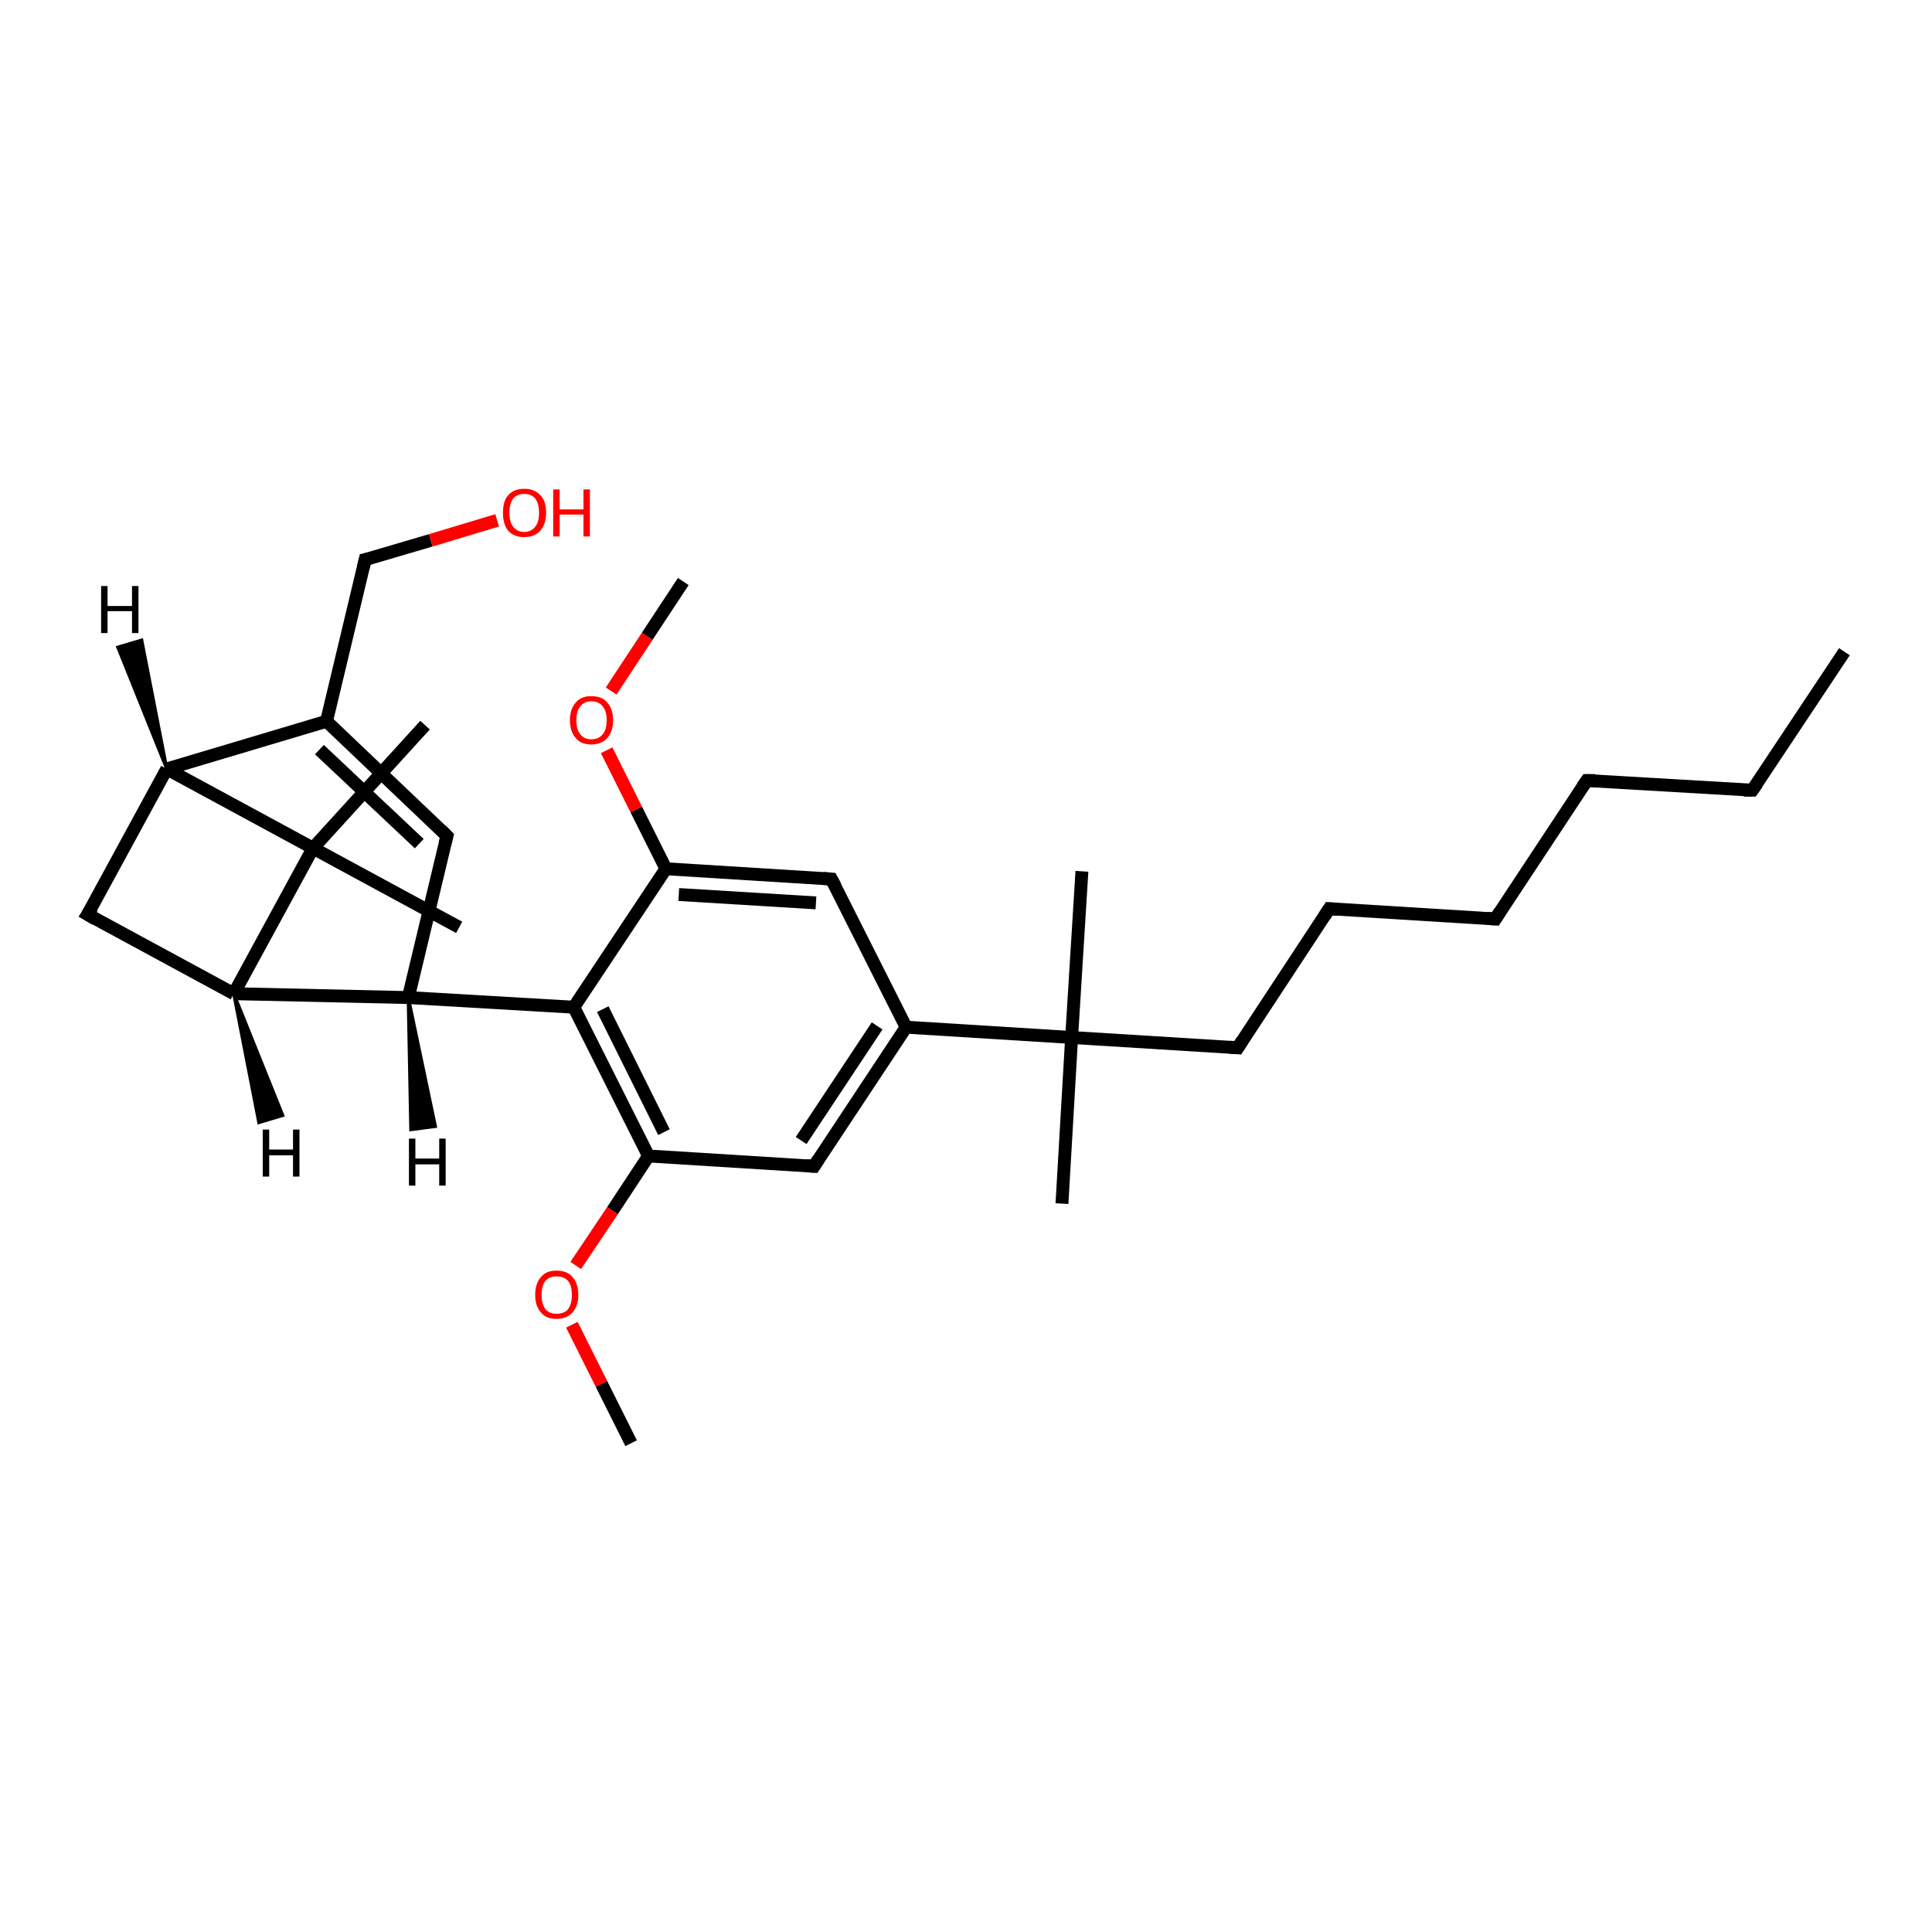 <?xml version='1.0' encoding='iso-8859-1'?>
<svg version='1.1' baseProfile='full'
              xmlns='http://www.w3.org/2000/svg'
                      xmlns:rdkit='http://www.rdkit.org/xml'
                      xmlns:xlink='http://www.w3.org/1999/xlink'
                  xml:space='preserve'
width='300px' height='300px' viewBox='0 0 300 300'>
<!-- END OF HEADER -->
<rect style='opacity:1.0;fill:#FFFFFF;stroke:none' width='300.0' height='300.0' x='0.0' y='0.0'> </rect>
<path class='bond-0 atom-0 atom-1' d='M 286.4,101.2 L 272.1,122.7' style='fill:none;fill-rule:evenodd;stroke:#000000;stroke-width:2.0px;stroke-linecap:butt;stroke-linejoin:miter;stroke-opacity:1' />
<path class='bond-1 atom-1 atom-2' d='M 272.1,122.7 L 246.4,121.2' style='fill:none;fill-rule:evenodd;stroke:#000000;stroke-width:2.0px;stroke-linecap:butt;stroke-linejoin:miter;stroke-opacity:1' />
<path class='bond-2 atom-2 atom-3' d='M 246.4,121.2 L 232.2,142.7' style='fill:none;fill-rule:evenodd;stroke:#000000;stroke-width:2.0px;stroke-linecap:butt;stroke-linejoin:miter;stroke-opacity:1' />
<path class='bond-3 atom-3 atom-4' d='M 232.2,142.7 L 206.4,141.1' style='fill:none;fill-rule:evenodd;stroke:#000000;stroke-width:2.0px;stroke-linecap:butt;stroke-linejoin:miter;stroke-opacity:1' />
<path class='bond-4 atom-4 atom-5' d='M 206.4,141.1 L 192.2,162.7' style='fill:none;fill-rule:evenodd;stroke:#000000;stroke-width:2.0px;stroke-linecap:butt;stroke-linejoin:miter;stroke-opacity:1' />
<path class='bond-5 atom-5 atom-6' d='M 192.2,162.7 L 166.4,161.1' style='fill:none;fill-rule:evenodd;stroke:#000000;stroke-width:2.0px;stroke-linecap:butt;stroke-linejoin:miter;stroke-opacity:1' />
<path class='bond-6 atom-6 atom-7' d='M 166.4,161.1 L 164.9,186.9' style='fill:none;fill-rule:evenodd;stroke:#000000;stroke-width:2.0px;stroke-linecap:butt;stroke-linejoin:miter;stroke-opacity:1' />
<path class='bond-7 atom-6 atom-8' d='M 166.4,161.1 L 168.0,135.3' style='fill:none;fill-rule:evenodd;stroke:#000000;stroke-width:2.0px;stroke-linecap:butt;stroke-linejoin:miter;stroke-opacity:1' />
<path class='bond-8 atom-6 atom-9' d='M 166.4,161.1 L 140.7,159.5' style='fill:none;fill-rule:evenodd;stroke:#000000;stroke-width:2.0px;stroke-linecap:butt;stroke-linejoin:miter;stroke-opacity:1' />
<path class='bond-9 atom-9 atom-10' d='M 140.7,159.5 L 126.4,181.1' style='fill:none;fill-rule:evenodd;stroke:#000000;stroke-width:2.0px;stroke-linecap:butt;stroke-linejoin:miter;stroke-opacity:1' />
<path class='bond-9 atom-9 atom-10' d='M 136.2,159.3 L 124.4,177.1' style='fill:none;fill-rule:evenodd;stroke:#000000;stroke-width:2.0px;stroke-linecap:butt;stroke-linejoin:miter;stroke-opacity:1' />
<path class='bond-10 atom-10 atom-11' d='M 126.4,181.1 L 100.7,179.5' style='fill:none;fill-rule:evenodd;stroke:#000000;stroke-width:2.0px;stroke-linecap:butt;stroke-linejoin:miter;stroke-opacity:1' />
<path class='bond-11 atom-11 atom-12' d='M 100.7,179.5 L 95.1,188.0' style='fill:none;fill-rule:evenodd;stroke:#000000;stroke-width:2.0px;stroke-linecap:butt;stroke-linejoin:miter;stroke-opacity:1' />
<path class='bond-11 atom-11 atom-12' d='M 95.1,188.0 L 89.4,196.5' style='fill:none;fill-rule:evenodd;stroke:#FF0000;stroke-width:2.0px;stroke-linecap:butt;stroke-linejoin:miter;stroke-opacity:1' />
<path class='bond-12 atom-12 atom-13' d='M 88.8,205.7 L 93.4,214.9' style='fill:none;fill-rule:evenodd;stroke:#FF0000;stroke-width:2.0px;stroke-linecap:butt;stroke-linejoin:miter;stroke-opacity:1' />
<path class='bond-12 atom-12 atom-13' d='M 93.4,214.9 L 98.0,224.1' style='fill:none;fill-rule:evenodd;stroke:#000000;stroke-width:2.0px;stroke-linecap:butt;stroke-linejoin:miter;stroke-opacity:1' />
<path class='bond-13 atom-11 atom-14' d='M 100.7,179.5 L 89.1,156.4' style='fill:none;fill-rule:evenodd;stroke:#000000;stroke-width:2.0px;stroke-linecap:butt;stroke-linejoin:miter;stroke-opacity:1' />
<path class='bond-13 atom-11 atom-14' d='M 103.1,175.8 L 93.6,156.7' style='fill:none;fill-rule:evenodd;stroke:#000000;stroke-width:2.0px;stroke-linecap:butt;stroke-linejoin:miter;stroke-opacity:1' />
<path class='bond-14 atom-14 atom-15' d='M 89.1,156.4 L 63.4,154.9' style='fill:none;fill-rule:evenodd;stroke:#000000;stroke-width:2.0px;stroke-linecap:butt;stroke-linejoin:miter;stroke-opacity:1' />
<path class='bond-15 atom-15 atom-16' d='M 63.4,154.9 L 69.4,129.8' style='fill:none;fill-rule:evenodd;stroke:#000000;stroke-width:2.0px;stroke-linecap:butt;stroke-linejoin:miter;stroke-opacity:1' />
<path class='bond-16 atom-16 atom-17' d='M 69.4,129.8 L 50.7,112.0' style='fill:none;fill-rule:evenodd;stroke:#000000;stroke-width:2.0px;stroke-linecap:butt;stroke-linejoin:miter;stroke-opacity:1' />
<path class='bond-16 atom-16 atom-17' d='M 65.1,131.0 L 49.6,116.4' style='fill:none;fill-rule:evenodd;stroke:#000000;stroke-width:2.0px;stroke-linecap:butt;stroke-linejoin:miter;stroke-opacity:1' />
<path class='bond-17 atom-17 atom-18' d='M 50.7,112.0 L 56.7,86.9' style='fill:none;fill-rule:evenodd;stroke:#000000;stroke-width:2.0px;stroke-linecap:butt;stroke-linejoin:miter;stroke-opacity:1' />
<path class='bond-18 atom-18 atom-19' d='M 56.7,86.9 L 66.9,83.9' style='fill:none;fill-rule:evenodd;stroke:#000000;stroke-width:2.0px;stroke-linecap:butt;stroke-linejoin:miter;stroke-opacity:1' />
<path class='bond-18 atom-18 atom-19' d='M 66.9,83.9 L 77.2,80.8' style='fill:none;fill-rule:evenodd;stroke:#FF0000;stroke-width:2.0px;stroke-linecap:butt;stroke-linejoin:miter;stroke-opacity:1' />
<path class='bond-19 atom-17 atom-20' d='M 50.7,112.0 L 25.9,119.4' style='fill:none;fill-rule:evenodd;stroke:#000000;stroke-width:2.0px;stroke-linecap:butt;stroke-linejoin:miter;stroke-opacity:1' />
<path class='bond-20 atom-20 atom-21' d='M 25.9,119.4 L 13.6,142.0' style='fill:none;fill-rule:evenodd;stroke:#000000;stroke-width:2.0px;stroke-linecap:butt;stroke-linejoin:miter;stroke-opacity:1' />
<path class='bond-21 atom-21 atom-22' d='M 13.6,142.0 L 36.3,154.3' style='fill:none;fill-rule:evenodd;stroke:#000000;stroke-width:2.0px;stroke-linecap:butt;stroke-linejoin:miter;stroke-opacity:1' />
<path class='bond-22 atom-22 atom-23' d='M 36.3,154.3 L 48.6,131.7' style='fill:none;fill-rule:evenodd;stroke:#000000;stroke-width:2.0px;stroke-linecap:butt;stroke-linejoin:miter;stroke-opacity:1' />
<path class='bond-23 atom-23 atom-24' d='M 48.6,131.7 L 66.0,112.6' style='fill:none;fill-rule:evenodd;stroke:#000000;stroke-width:2.0px;stroke-linecap:butt;stroke-linejoin:miter;stroke-opacity:1' />
<path class='bond-24 atom-23 atom-25' d='M 48.6,131.7 L 71.3,144.0' style='fill:none;fill-rule:evenodd;stroke:#000000;stroke-width:2.0px;stroke-linecap:butt;stroke-linejoin:miter;stroke-opacity:1' />
<path class='bond-25 atom-14 atom-26' d='M 89.1,156.4 L 103.4,134.9' style='fill:none;fill-rule:evenodd;stroke:#000000;stroke-width:2.0px;stroke-linecap:butt;stroke-linejoin:miter;stroke-opacity:1' />
<path class='bond-26 atom-26 atom-27' d='M 103.4,134.9 L 98.8,125.7' style='fill:none;fill-rule:evenodd;stroke:#000000;stroke-width:2.0px;stroke-linecap:butt;stroke-linejoin:miter;stroke-opacity:1' />
<path class='bond-26 atom-26 atom-27' d='M 98.8,125.7 L 94.2,116.5' style='fill:none;fill-rule:evenodd;stroke:#FF0000;stroke-width:2.0px;stroke-linecap:butt;stroke-linejoin:miter;stroke-opacity:1' />
<path class='bond-27 atom-27 atom-28' d='M 94.9,107.3 L 100.5,98.8' style='fill:none;fill-rule:evenodd;stroke:#FF0000;stroke-width:2.0px;stroke-linecap:butt;stroke-linejoin:miter;stroke-opacity:1' />
<path class='bond-27 atom-27 atom-28' d='M 100.5,98.8 L 106.1,90.3' style='fill:none;fill-rule:evenodd;stroke:#000000;stroke-width:2.0px;stroke-linecap:butt;stroke-linejoin:miter;stroke-opacity:1' />
<path class='bond-28 atom-26 atom-29' d='M 103.4,134.9 L 129.1,136.5' style='fill:none;fill-rule:evenodd;stroke:#000000;stroke-width:2.0px;stroke-linecap:butt;stroke-linejoin:miter;stroke-opacity:1' />
<path class='bond-28 atom-26 atom-29' d='M 105.4,138.9 L 126.7,140.2' style='fill:none;fill-rule:evenodd;stroke:#000000;stroke-width:2.0px;stroke-linecap:butt;stroke-linejoin:miter;stroke-opacity:1' />
<path class='bond-29 atom-29 atom-9' d='M 129.1,136.5 L 140.7,159.5' style='fill:none;fill-rule:evenodd;stroke:#000000;stroke-width:2.0px;stroke-linecap:butt;stroke-linejoin:miter;stroke-opacity:1' />
<path class='bond-30 atom-22 atom-15' d='M 36.3,154.3 L 63.4,154.9' style='fill:none;fill-rule:evenodd;stroke:#000000;stroke-width:2.0px;stroke-linecap:butt;stroke-linejoin:miter;stroke-opacity:1' />
<path class='bond-31 atom-23 atom-20' d='M 48.6,131.7 L 25.9,119.4' style='fill:none;fill-rule:evenodd;stroke:#000000;stroke-width:2.0px;stroke-linecap:butt;stroke-linejoin:miter;stroke-opacity:1' />
<path class='bond-32 atom-15 atom-30' d='M 63.4,154.9 L 67.6,174.9 L 63.8,175.4 Z' style='fill:#000000;fill-rule:evenodd;fill-opacity:1;stroke:#000000;stroke-width:0.5px;stroke-linecap:butt;stroke-linejoin:miter;stroke-opacity:1;' />
<path class='bond-33 atom-20 atom-31' d='M 25.9,119.4 L 18.3,100.5 L 22.0,99.4 Z' style='fill:#000000;fill-rule:evenodd;fill-opacity:1;stroke:#000000;stroke-width:0.5px;stroke-linecap:butt;stroke-linejoin:miter;stroke-opacity:1;' />
<path class='bond-34 atom-22 atom-32' d='M 36.3,154.3 L 43.9,173.2 L 40.2,174.3 Z' style='fill:#000000;fill-rule:evenodd;fill-opacity:1;stroke:#000000;stroke-width:0.5px;stroke-linecap:butt;stroke-linejoin:miter;stroke-opacity:1;' />
<path d='M 272.8,121.7 L 272.1,122.7 L 270.8,122.7' style='fill:none;stroke:#000000;stroke-width:2.0px;stroke-linecap:butt;stroke-linejoin:miter;stroke-opacity:1;' />
<path d='M 247.7,121.2 L 246.4,121.2 L 245.7,122.2' style='fill:none;stroke:#000000;stroke-width:2.0px;stroke-linecap:butt;stroke-linejoin:miter;stroke-opacity:1;' />
<path d='M 232.9,141.6 L 232.2,142.7 L 230.9,142.6' style='fill:none;stroke:#000000;stroke-width:2.0px;stroke-linecap:butt;stroke-linejoin:miter;stroke-opacity:1;' />
<path d='M 207.7,141.2 L 206.4,141.1 L 205.7,142.2' style='fill:none;stroke:#000000;stroke-width:2.0px;stroke-linecap:butt;stroke-linejoin:miter;stroke-opacity:1;' />
<path d='M 192.9,161.6 L 192.2,162.7 L 190.9,162.6' style='fill:none;stroke:#000000;stroke-width:2.0px;stroke-linecap:butt;stroke-linejoin:miter;stroke-opacity:1;' />
<path d='M 127.1,180.0 L 126.4,181.1 L 125.1,181.0' style='fill:none;stroke:#000000;stroke-width:2.0px;stroke-linecap:butt;stroke-linejoin:miter;stroke-opacity:1;' />
<path d='M 69.1,131.0 L 69.4,129.8 L 68.5,128.9' style='fill:none;stroke:#000000;stroke-width:2.0px;stroke-linecap:butt;stroke-linejoin:miter;stroke-opacity:1;' />
<path d='M 56.4,88.2 L 56.7,86.9 L 57.2,86.8' style='fill:none;stroke:#000000;stroke-width:2.0px;stroke-linecap:butt;stroke-linejoin:miter;stroke-opacity:1;' />
<path d='M 14.3,140.9 L 13.6,142.0 L 14.8,142.7' style='fill:none;stroke:#000000;stroke-width:2.0px;stroke-linecap:butt;stroke-linejoin:miter;stroke-opacity:1;' />
<path d='M 127.8,136.4 L 129.1,136.5 L 129.7,137.6' style='fill:none;stroke:#000000;stroke-width:2.0px;stroke-linecap:butt;stroke-linejoin:miter;stroke-opacity:1;' />
<path class='atom-12' d='M 83.1 201.1
Q 83.1 199.3, 84.0 198.3
Q 84.8 197.3, 86.4 197.3
Q 88.1 197.3, 88.9 198.3
Q 89.8 199.3, 89.8 201.1
Q 89.8 202.8, 88.9 203.8
Q 88.0 204.8, 86.4 204.8
Q 84.8 204.8, 84.0 203.8
Q 83.1 202.8, 83.1 201.1
M 86.4 204.0
Q 87.6 204.0, 88.2 203.3
Q 88.8 202.5, 88.8 201.1
Q 88.8 199.6, 88.2 198.9
Q 87.6 198.2, 86.4 198.2
Q 85.3 198.2, 84.7 198.9
Q 84.1 199.6, 84.1 201.1
Q 84.1 202.5, 84.7 203.3
Q 85.3 204.0, 86.4 204.0
' fill='#FF0000'/>
<path class='atom-19' d='M 78.1 79.6
Q 78.1 77.8, 78.9 76.9
Q 79.8 75.9, 81.4 75.9
Q 83.0 75.9, 83.9 76.9
Q 84.8 77.8, 84.8 79.6
Q 84.8 81.4, 83.9 82.4
Q 83.0 83.4, 81.4 83.4
Q 79.8 83.4, 78.9 82.4
Q 78.1 81.4, 78.1 79.6
M 81.4 82.6
Q 82.5 82.6, 83.1 81.8
Q 83.7 81.1, 83.7 79.6
Q 83.7 78.2, 83.1 77.4
Q 82.5 76.7, 81.4 76.7
Q 80.3 76.7, 79.7 77.4
Q 79.1 78.2, 79.1 79.6
Q 79.1 81.1, 79.7 81.8
Q 80.3 82.6, 81.4 82.6
' fill='#FF0000'/>
<path class='atom-19' d='M 85.9 76.0
L 86.9 76.0
L 86.9 79.1
L 90.6 79.1
L 90.6 76.0
L 91.6 76.0
L 91.6 83.3
L 90.6 83.3
L 90.6 79.9
L 86.9 79.9
L 86.9 83.3
L 85.9 83.3
L 85.9 76.0
' fill='#FF0000'/>
<path class='atom-27' d='M 88.5 111.8
Q 88.5 110.1, 89.4 109.1
Q 90.2 108.1, 91.8 108.1
Q 93.5 108.1, 94.3 109.1
Q 95.2 110.1, 95.2 111.8
Q 95.2 113.6, 94.3 114.6
Q 93.4 115.6, 91.8 115.6
Q 90.2 115.6, 89.4 114.6
Q 88.5 113.6, 88.5 111.8
M 91.8 114.8
Q 93.0 114.8, 93.6 114.0
Q 94.2 113.3, 94.2 111.8
Q 94.2 110.4, 93.6 109.7
Q 93.0 108.9, 91.8 108.9
Q 90.7 108.9, 90.1 109.7
Q 89.5 110.4, 89.5 111.8
Q 89.5 113.3, 90.1 114.0
Q 90.7 114.8, 91.8 114.8
' fill='#FF0000'/>
<path class='atom-30' d='M 63.5 176.8
L 64.5 176.8
L 64.5 179.9
L 68.2 179.9
L 68.2 176.8
L 69.2 176.8
L 69.2 184.1
L 68.2 184.1
L 68.2 180.8
L 64.5 180.8
L 64.5 184.1
L 63.5 184.1
L 63.5 176.8
' fill='#000000'/>
<path class='atom-31' d='M 15.7 91.0
L 16.7 91.0
L 16.7 94.1
L 20.5 94.1
L 20.5 91.0
L 21.5 91.0
L 21.5 98.3
L 20.5 98.3
L 20.5 94.9
L 16.7 94.9
L 16.7 98.3
L 15.7 98.3
L 15.7 91.0
' fill='#000000'/>
<path class='atom-32' d='M 40.8 175.4
L 41.8 175.4
L 41.8 178.5
L 45.5 178.5
L 45.5 175.4
L 46.5 175.4
L 46.5 182.7
L 45.5 182.7
L 45.5 179.4
L 41.8 179.4
L 41.8 182.7
L 40.8 182.7
L 40.8 175.4
' fill='#000000'/>
</svg>
